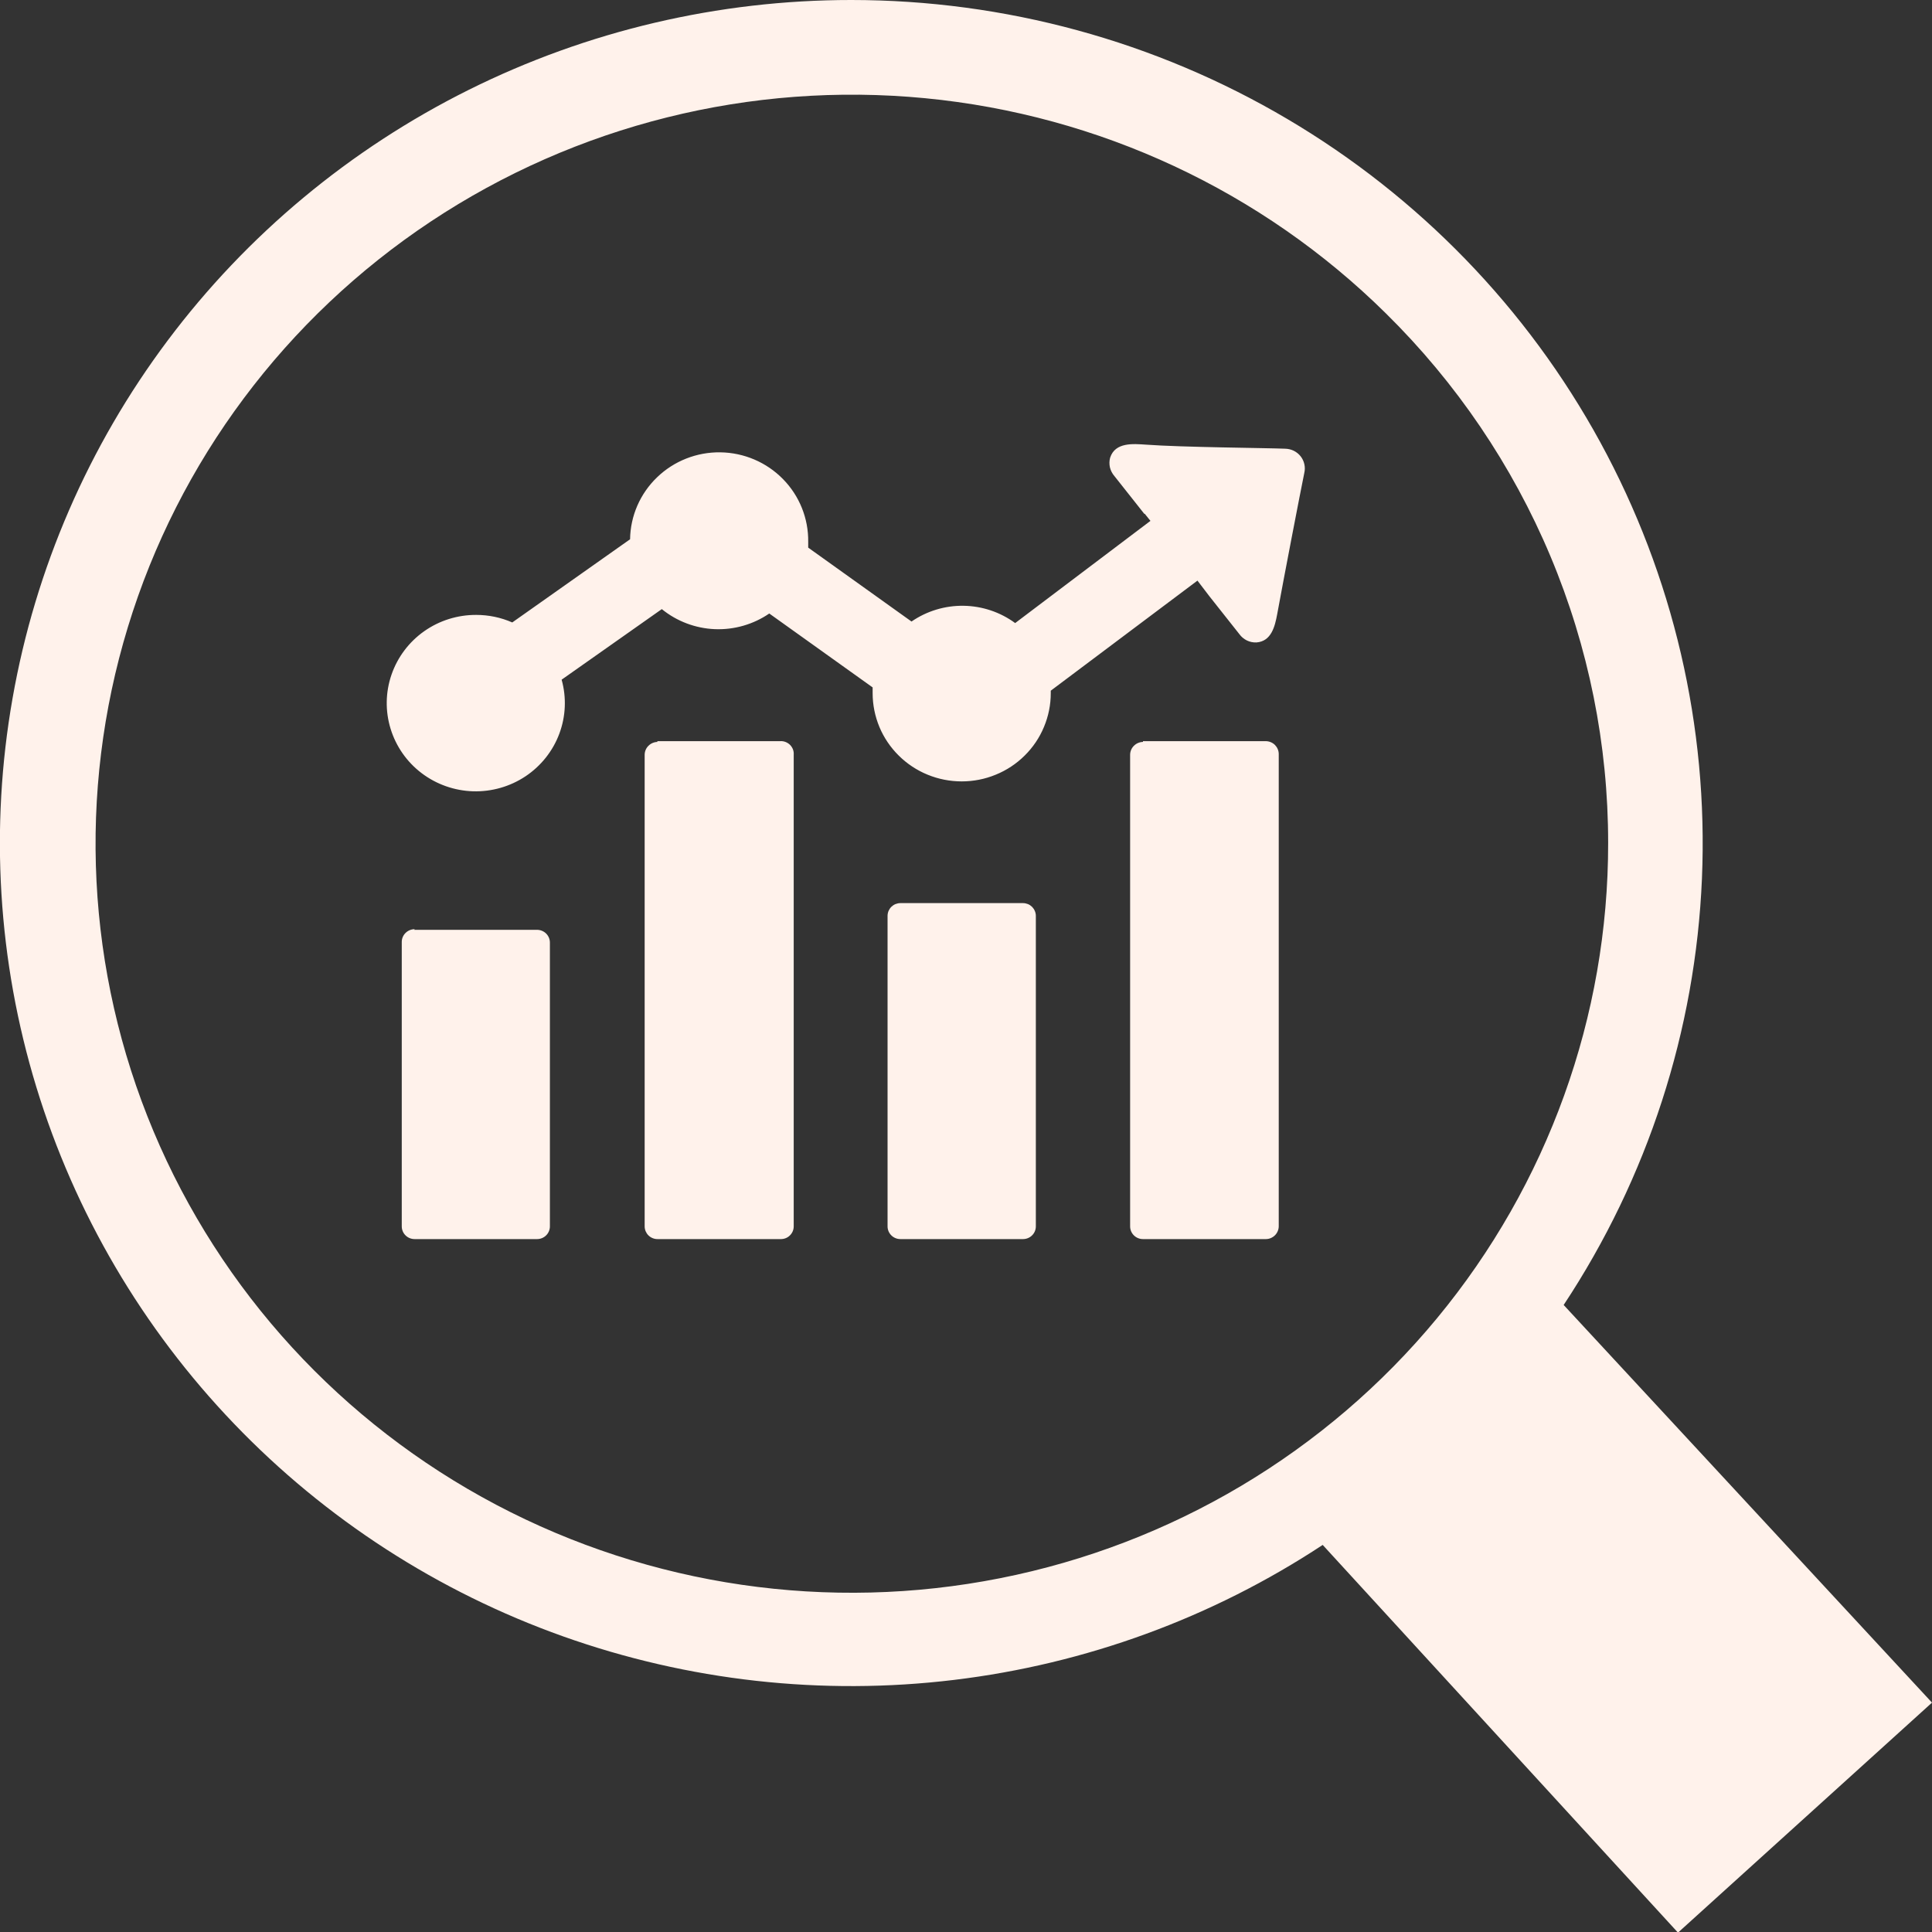 <svg xmlns="http://www.w3.org/2000/svg" width="40" height="40" viewBox="0 0 40 40" fill="none"><rect x="0" y="0" width="40" height="40" fill="#333333" stroke="none"/><g clip-path="url(#clip0_272_160)"><path d="M17.623 1.51687e-07C20.801 -0 23.92 0.85 26.65 2.462C29.38 4.073 31.619 6.385 33.131 9.154C34.643 11.923 35.37 15.045 35.237 18.189C35.104 21.334 34.115 24.385 32.374 27.018L40 35.251L34.741 40.013L27.385 31.986C25.095 33.495 22.48 34.452 19.75 34.781C17.019 35.11 14.249 34.801 11.66 33.88C9.072 32.959 6.737 31.45 4.843 29.474C2.949 27.499 1.548 25.112 0.752 22.505C-0.044 19.897 -0.213 17.141 0.26 14.457C0.732 11.773 1.832 9.236 3.472 7.049C5.112 4.862 7.246 3.085 9.703 1.861C12.16 0.637 14.873 -0 17.623 1.51687e-07ZM23.691 10.638L23.073 9.857C23.028 9.805 22.996 9.744 22.98 9.677C22.965 9.611 22.966 9.542 22.984 9.476C23.089 9.15 23.467 9.189 23.727 9.206C24.47 9.261 26.225 9.274 26.606 9.29C26.668 9.291 26.729 9.305 26.785 9.332C26.84 9.359 26.889 9.398 26.927 9.446C26.965 9.494 26.992 9.55 27.005 9.61C27.019 9.67 27.018 9.732 27.004 9.792C26.925 10.176 26.57 12.018 26.442 12.721C26.396 12.966 26.323 13.278 26.014 13.301C25.945 13.304 25.877 13.29 25.815 13.26C25.753 13.229 25.699 13.184 25.659 13.128L25.041 12.347L24.792 12.021L21.755 14.3V14.352C21.755 14.592 21.707 14.829 21.614 15.051C21.522 15.273 21.386 15.474 21.215 15.643C21.044 15.813 20.84 15.948 20.616 16.039C20.393 16.131 20.153 16.178 19.911 16.178C19.669 16.178 19.429 16.131 19.205 16.039C18.982 15.948 18.778 15.813 18.607 15.643C18.436 15.474 18.3 15.273 18.207 15.051C18.115 14.829 18.067 14.592 18.067 14.352C18.067 14.313 18.067 14.271 18.067 14.232L15.927 12.702C15.597 12.928 15.201 13.042 14.799 13.026C14.398 13.009 14.013 12.864 13.702 12.611L11.628 14.072C11.731 14.441 11.714 14.832 11.58 15.191C11.446 15.55 11.201 15.858 10.881 16.072C10.561 16.285 10.181 16.394 9.795 16.383C9.409 16.371 9.036 16.24 8.729 16.007C8.423 15.775 8.198 15.453 8.086 15.086C7.974 14.72 7.981 14.329 8.106 13.967C8.231 13.605 8.467 13.291 8.782 13.069C9.097 12.847 9.474 12.729 9.86 12.731C10.117 12.731 10.371 12.784 10.606 12.887L13.045 11.165C13.052 10.681 13.253 10.219 13.604 9.882C13.954 9.544 14.426 9.358 14.915 9.365C15.404 9.372 15.87 9.571 16.211 9.919C16.552 10.266 16.739 10.733 16.733 11.217V11.338L18.872 12.868C19.189 12.65 19.566 12.536 19.951 12.542C20.336 12.548 20.709 12.673 21.018 12.9L23.819 10.784L23.701 10.638H23.691ZM23.664 15.345H26.208C26.279 15.346 26.346 15.374 26.396 15.423C26.445 15.473 26.474 15.539 26.475 15.609V25.391C26.474 25.46 26.445 25.527 26.396 25.576C26.346 25.625 26.279 25.654 26.208 25.654H23.664C23.594 25.654 23.526 25.627 23.476 25.577C23.426 25.528 23.398 25.461 23.398 25.391V15.625C23.399 15.555 23.427 15.489 23.477 15.44C23.527 15.39 23.594 15.362 23.664 15.361V15.345ZM18.636 18.698H21.18C21.215 18.698 21.249 18.705 21.282 18.718C21.314 18.731 21.343 18.751 21.368 18.775C21.392 18.8 21.412 18.829 21.425 18.861C21.439 18.893 21.446 18.927 21.446 18.962V25.391C21.446 25.461 21.418 25.528 21.368 25.577C21.318 25.627 21.25 25.654 21.18 25.654H18.642C18.572 25.654 18.504 25.627 18.454 25.577C18.404 25.528 18.376 25.461 18.376 25.391V18.962C18.376 18.927 18.383 18.893 18.396 18.861C18.41 18.829 18.429 18.8 18.454 18.775C18.479 18.751 18.508 18.731 18.54 18.718C18.573 18.705 18.607 18.698 18.642 18.698H18.636ZM13.607 15.345H16.148C16.186 15.342 16.224 15.347 16.259 15.36C16.295 15.373 16.328 15.394 16.355 15.42C16.382 15.447 16.403 15.479 16.417 15.514C16.43 15.55 16.436 15.587 16.433 15.625V25.391C16.433 25.461 16.405 25.528 16.355 25.577C16.306 25.627 16.238 25.654 16.167 25.654H13.613C13.579 25.654 13.544 25.648 13.511 25.634C13.479 25.621 13.45 25.602 13.425 25.577C13.4 25.553 13.381 25.523 13.367 25.491C13.354 25.459 13.347 25.425 13.347 25.391V15.625C13.348 15.555 13.376 15.489 13.426 15.44C13.476 15.39 13.543 15.362 13.613 15.361L13.607 15.345ZM8.578 19.251H11.119C11.189 19.251 11.257 19.279 11.307 19.328C11.357 19.378 11.385 19.445 11.385 19.515V25.391C11.385 25.461 11.357 25.528 11.307 25.577C11.257 25.627 11.189 25.654 11.119 25.654H8.585C8.514 25.654 8.446 25.627 8.396 25.577C8.346 25.528 8.318 25.461 8.318 25.391V19.502C8.318 19.432 8.346 19.365 8.396 19.316C8.446 19.266 8.514 19.238 8.585 19.238L8.578 19.251ZM28.693 6.488C26.128 3.954 22.756 2.38 19.151 2.033C15.545 1.686 11.93 2.588 8.921 4.585C5.912 6.582 3.694 9.55 2.647 12.985C1.6 16.419 1.787 20.107 3.177 23.419C4.567 26.732 7.074 29.465 10.27 31.153C13.467 32.841 17.155 33.379 20.707 32.675C24.259 31.972 27.455 30.07 29.75 27.295C32.045 24.52 33.298 21.042 33.295 17.454C33.296 15.416 32.89 13.398 32.1 11.516C31.31 9.634 30.152 7.925 28.693 6.488Z" fill="#FFF2EB"></path></g><defs><clipPath id="clip0_272_160"><rect width="40" height="40" fill="white"></rect></clipPath></defs></svg>